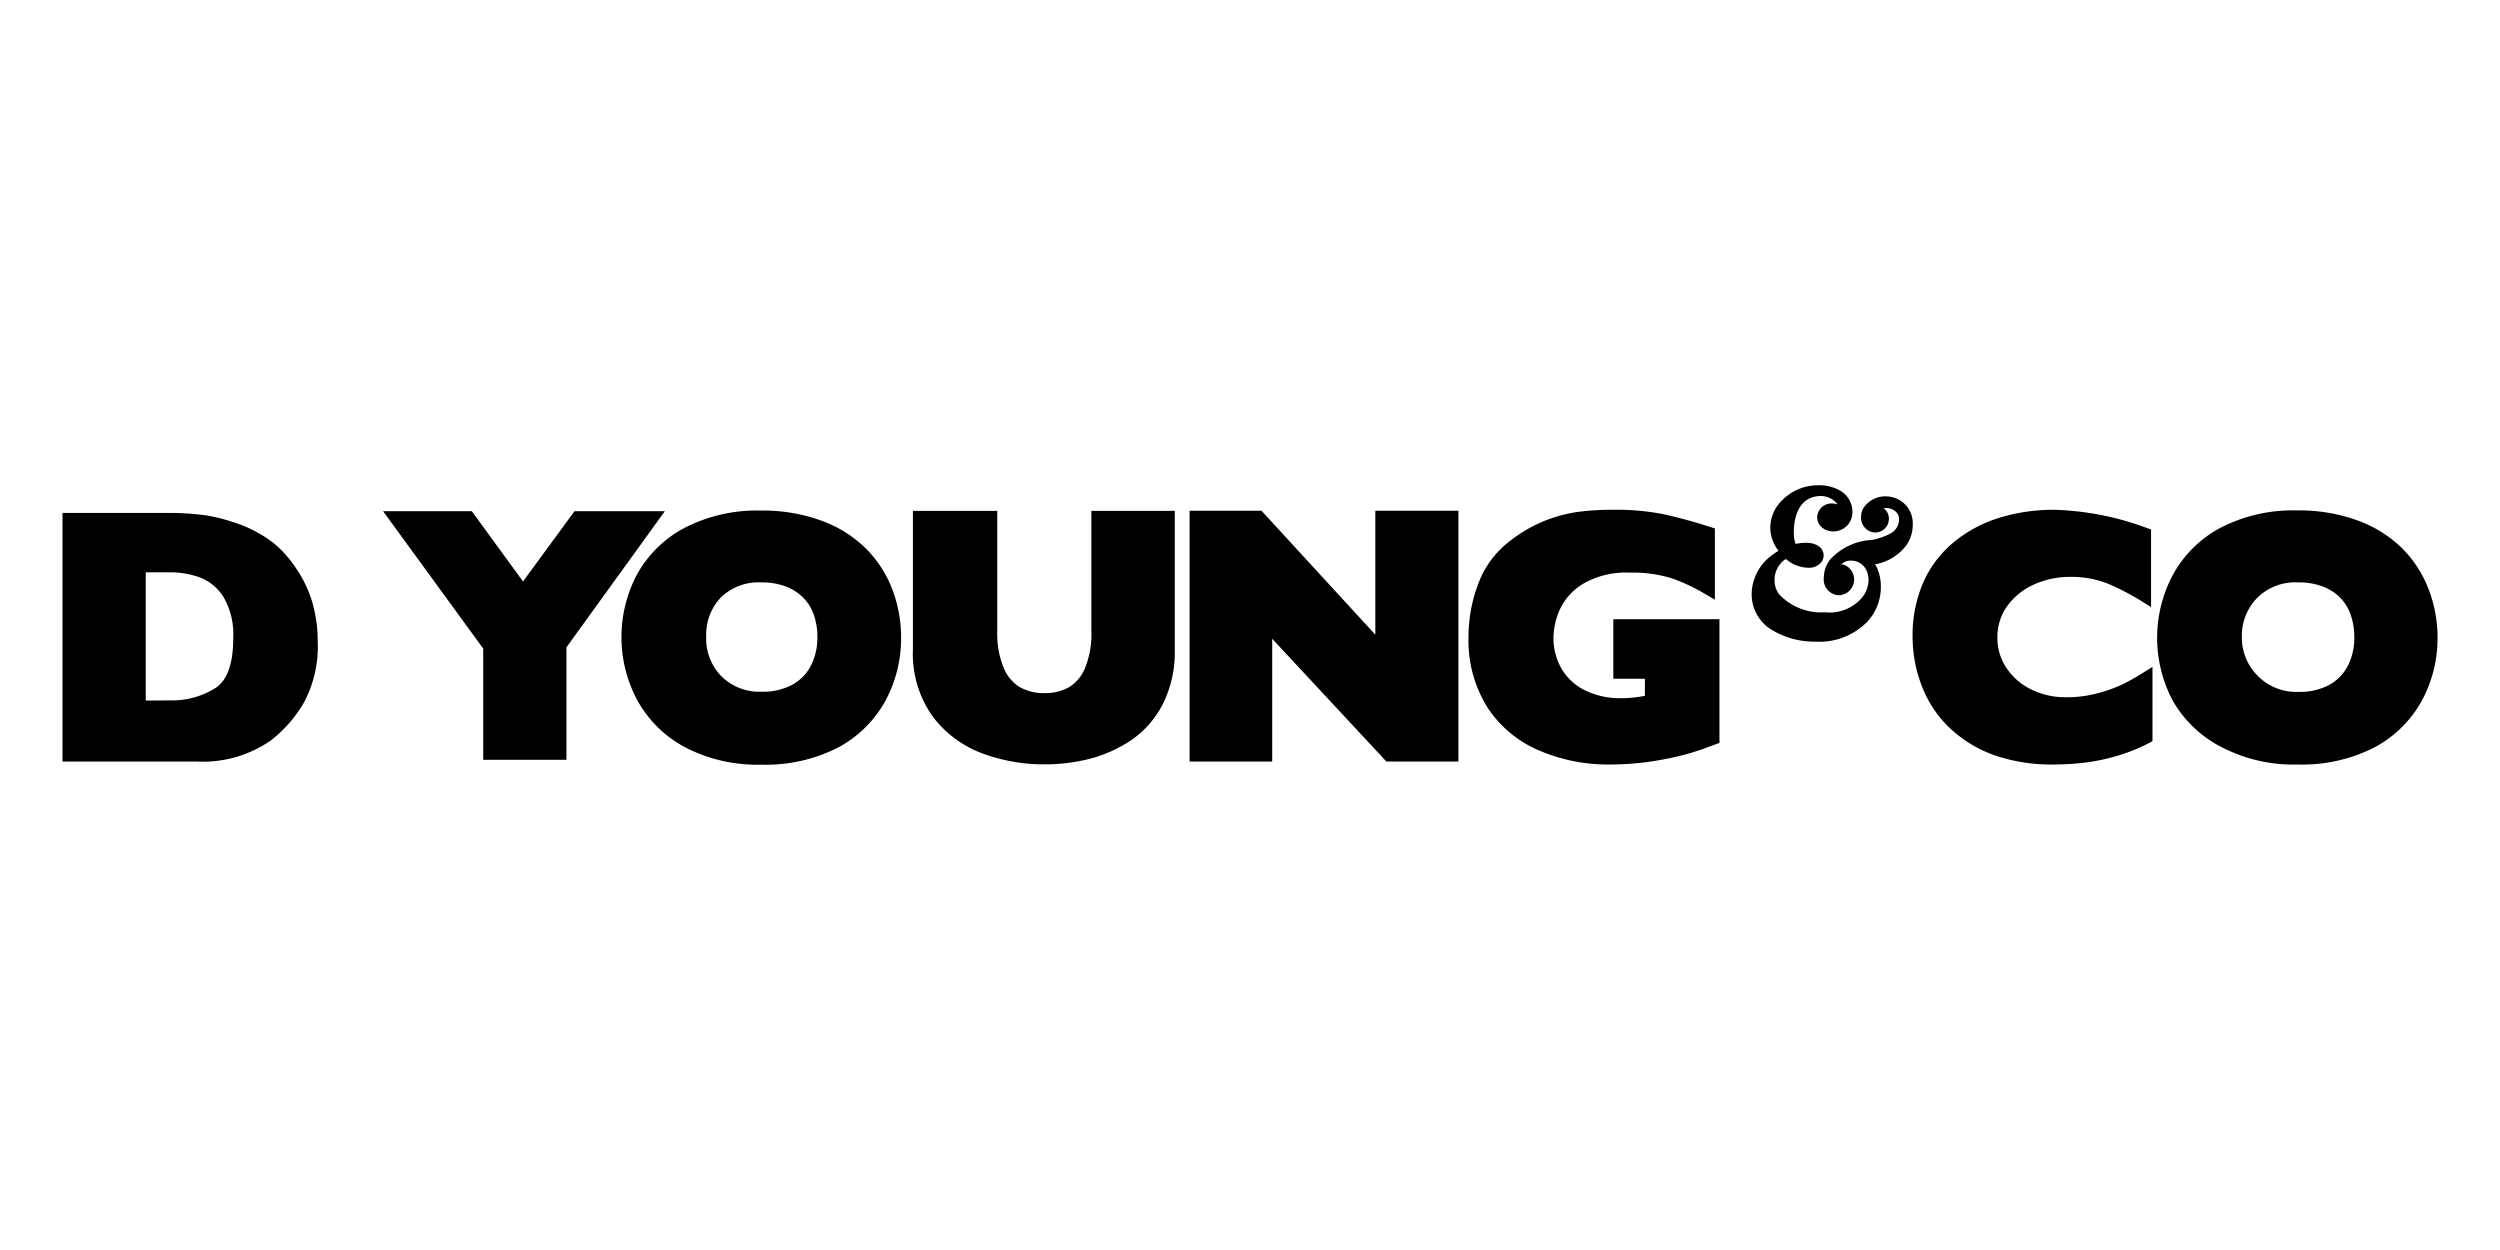 <svg xmlns:inkscape="http://www.inkscape.org/namespaces/inkscape" xmlns:sodipodi="http://sodipodi.sourceforge.net/DTD/sodipodi-0.dtd" xmlns="http://www.w3.org/2000/svg" xmlns:svg="http://www.w3.org/2000/svg" viewBox="0 0 1000 500" id="svg7" width="1000" height="500"><defs id="defs7"></defs><g id="g7" transform="matrix(6.317,0,0,6.317,25,194.12)" style="stroke-width:0.158"><path d="m 58.31,17 a 11.28,11.28 0 0 0 3.83,0.67 11.53,11.53 0 0 0 2.86,-0.34 8.6,8.6 0 0 0 2.67,-1.19 6.17,6.17 0 0 0 2,-2.28 7.34,7.34 0 0 0 0.76,-3.46 V 1.62 h -5.28 v 7.63 a 5.72,5.72 0 0 1 -0.39,2.29 2.54,2.54 0 0 1 -1,1.23 3.1,3.1 0 0 1 -1.57,0.39 3.13,3.13 0 0 1 -1.61,-0.4 2.61,2.61 0 0 1 -1,-1.24 5.75,5.75 0 0 1 -0.39,-2.3 v -7.6 h -5.34 v 8.78 a 6.81,6.81 0 0 0 1.29,4.29 7,7 0 0 0 3.17,2.31 z" id="path1" style="stroke-width:0.158"></path><path d="m 36.37,5.66 a 8.48,8.48 0 0 0 0,7.9 7.43,7.43 0 0 0 3,3 9.89,9.89 0 0 0 4.89,1.13 10.06,10.06 0 0 0 4.84,-1.08 7.4,7.4 0 0 0 3,-2.95 8.3,8.3 0 0 0 1,-4 A 8.51,8.51 0 0 0 52.54,6.58 7.44,7.44 0 0 0 50.87,4 7.82,7.82 0 0 0 48.06,2.24 10.82,10.82 0 0 0 44.23,1.6 10,10 0 0 0 39.34,2.72 7.37,7.37 0 0 0 36.37,5.66 Z m 5.32,1.44 a 3.42,3.42 0 0 1 2.58,-0.95 4.19,4.19 0 0 1 1.54,0.26 3.12,3.12 0 0 1 1.1,0.71 2.92,2.92 0 0 1 0.66,1.07 4.21,4.21 0 0 1 0.23,1.41 3.9,3.9 0 0 1 -0.41,1.82 2.88,2.88 0 0 1 -1.18,1.21 3.92,3.92 0 0 1 -1.93,0.44 3.42,3.42 0 0 1 -2.58,-1 3.42,3.42 0 0 1 -0.94,-2.52 3.41,3.41 0 0 1 0.93,-2.45 z" id="path2" style="stroke-width:0.158"></path><polygon points="29.16,6.09 25.92,1.64 20.3,1.64 26.64,10.34 26.64,17.38 31.91,17.38 31.91,10.26 38.14,1.64 32.42,1.64 " id="polygon2" style="stroke-width:0.158"></polygon><path d="m 117.79,12.85 a 7.16,7.16 0 0 0 1.8,2.6 8,8 0 0 0 2.82,1.67 11.05,11.05 0 0 0 3.63,0.56 17,17 0 0 0 2.1,-0.13 12.6,12.6 0 0 0 2,-0.43 11.21,11.21 0 0 0 2,-0.81 l 0.2,-0.11 v -4.7 l -0.58,0.36 a 14.15,14.15 0 0 1 -1.33,0.75 9.1,9.1 0 0 1 -1.57,0.56 7.5,7.5 0 0 1 -2,0.25 4.84,4.84 0 0 1 -2.25,-0.52 3.93,3.93 0 0 1 -1.54,-1.37 3.38,3.38 0 0 1 -0.55,-1.88 3.35,3.35 0 0 1 0.62,-2 4.16,4.16 0 0 1 1.68,-1.36 5.46,5.46 0 0 1 2.29,-0.49 6.2,6.2 0 0 1 2.41,0.43 15.74,15.74 0 0 1 2.15,1.12 l 0.58,0.36 V 2.79 L 132,2.71 a 18.16,18.16 0 0 0 -5.91,-1.16 11.73,11.73 0 0 0 -3.36,0.48 8.43,8.43 0 0 0 -2.87,1.49 7,7 0 0 0 -2,2.55 8.43,8.43 0 0 0 -0.71,3.55 8.65,8.65 0 0 0 0.64,3.23 z" id="path3" style="stroke-width:0.158"></path><path d="m 108,9 a 5.16,5.16 0 0 0 3,0.9 4.24,4.24 0 0 0 3.29,-1.27 3.21,3.21 0 0 0 0.85,-2.19 2.79,2.79 0 0 0 -0.36,-1.44 3.13,3.13 0 0 0 2,-1.24 2.28,2.28 0 0 0 0.38,-1.25 1.71,1.71 0 0 0 -1,-1.66 1.89,1.89 0 0 0 -0.72,-0.15 1.65,1.65 0 0 0 -1.41,0.75 1.1,1.1 0 0 0 -0.14,0.54 0.93,0.93 0 0 0 0.89,1 v 0 a 0.89,0.89 0 0 0 0.77,-0.46 1,1 0 0 0 0.1,-0.41 0.82,0.82 0 0 0 -0.35,-0.68 h 0.2 a 0.86,0.86 0 0 1 0.72,0.4 0.69,0.69 0 0 1 0.07,0.33 1,1 0 0 1 -0.6,0.91 4.09,4.09 0 0 1 -1.17,0.39 h -0.11 a 3.85,3.85 0 0 0 -2.49,1.24 1.9,1.9 0 0 0 -0.39,1.13 1,1 0 0 0 0.91,1.12 h 0.09 A 1,1 0 0 0 113,5.13 1,1 0 0 0 112.64,5 a 0.83,0.83 0 0 1 0.6,-0.23 1.06,1.06 0 0 1 1,0.64 1.4,1.4 0 0 1 0.12,0.58 1.81,1.81 0 0 1 -0.41,1.12 2.69,2.69 0 0 1 -2.34,0.93 3.64,3.64 0 0 1 -2.92,-1.15 1.45,1.45 0 0 1 -0.28,-0.88 1.58,1.58 0 0 1 0.59,-1.26 l 0.13,-0.08 0.25,0.19 a 2.24,2.24 0 0 0 1.16,0.36 1,1 0 0 0 0.87,-0.4 0.85,0.85 0 0 0 0.11,-0.36 c 0,-0.5 -0.44,-0.82 -1.13,-0.82 a 3.5,3.5 0 0 0 -0.65,0.07 2.15,2.15 0 0 1 -0.11,-0.78 c 0,-0.38 0.07,-1.67 1,-2.1 a 1.65,1.65 0 0 1 0.66,-0.15 1.31,1.31 0 0 1 1.11,0.53 v 0 a 1.09,1.09 0 0 0 -0.36,-0.06 0.9,0.9 0 0 0 -0.93,0.87 c 0,0 0,0 0,0 a 0.85,0.85 0 0 0 0.41,0.73 1.17,1.17 0 0 0 0.63,0.17 1.21,1.21 0 0 0 1.12,-0.8 1.34,1.34 0 0 0 0.07,-0.45 1.55,1.55 0 0 0 -0.74,-1.31 2.63,2.63 0 0 0 -1.44,-0.36 3.16,3.16 0 0 0 -2.22,0.9 2.44,2.44 0 0 0 -0.8,1.74 2.33,2.33 0 0 0 0.34,1.24 2.65,2.65 0 0 0 0.18,0.27 3.88,3.88 0 0 0 -0.47,0.32 3.09,3.09 0 0 0 -1.23,2.37 2.62,2.62 0 0 0 0.24,1.16 2.68,2.68 0 0 0 0.8,1 z" id="path4" style="stroke-width:0.158"></path><path d="m 136.66,16.55 a 9.89,9.89 0 0 0 4.89,1.13 10.06,10.06 0 0 0 4.84,-1.08 7.4,7.4 0 0 0 3,-2.95 8.3,8.3 0 0 0 1,-4 8.51,8.51 0 0 0 -0.57,-3.08 7.43,7.43 0 0 0 -1.67,-2.58 7.83,7.83 0 0 0 -2.81,-1.76 10.82,10.82 0 0 0 -3.84,-0.64 10,10 0 0 0 -4.89,1.12 7.37,7.37 0 0 0 -3,3 8.49,8.49 0 0 0 0,7.9 7.44,7.44 0 0 0 3.05,2.94 z M 139,7.1 a 3.42,3.42 0 0 1 2.59,-0.95 4.19,4.19 0 0 1 1.54,0.26 3.13,3.13 0 0 1 1.1,0.71 2.91,2.91 0 0 1 0.66,1.08 4.21,4.21 0 0 1 0.23,1.41 3.9,3.9 0 0 1 -0.41,1.82 2.88,2.88 0 0 1 -1.18,1.21 3.92,3.92 0 0 1 -1.93,0.44 3.42,3.42 0 0 1 -2.58,-1 A 3.41,3.41 0 0 1 138,9.61 3.41,3.41 0 0 1 139,7.1 Z" id="path5" style="stroke-width:0.158"></path><path d="m 93.57,16.82 a 11,11 0 0 0 4.36,0.86 18.45,18.45 0 0 0 2.2,-0.13 20.23,20.23 0 0 0 2.09,-0.37 c 0.42,-0.1 0.73,-0.19 0.94,-0.25 l 0.68,-0.22 0.84,-0.31 0.24,-0.09 V 8.48 H 98.2 v 3.77 h 2 v 1.08 a 7.49,7.49 0 0 1 -1.46,0.15 5,5 0 0 1 -2.4,-0.53 3.52,3.52 0 0 1 -1.45,-1.39 3.89,3.89 0 0 1 -0.48,-1.91 4.51,4.51 0 0 1 0.43,-1.84 3.76,3.76 0 0 1 1.49,-1.6 5.46,5.46 0 0 1 2.93,-0.68 8.29,8.29 0 0 1 2.71,0.38 12.1,12.1 0 0 1 2.09,1 l 0.57,0.33 V 2.73 l -0.26,-0.08 c -1,-0.33 -2,-0.59 -2.85,-0.79 a 15.28,15.28 0 0 0 -3.35,-0.31 16.18,16.18 0 0 0 -2.25,0.14 9.22,9.22 0 0 0 -2.12,0.58 8.91,8.91 0 0 0 -2.15,1.26 6,6 0 0 0 -2,2.7 9.45,9.45 0 0 0 -0.62,3.36 8,8 0 0 0 1.22,4.51 7.32,7.32 0 0 0 3.32,2.72 z" id="path6" style="stroke-width:0.158"></path><polygon points="83.13,1.61 83.13,9.46 75.92,1.61 71.37,1.61 71.37,17.49 76.6,17.49 76.6,9.72 83.83,17.49 88.39,17.49 88.39,1.61 " id="polygon6" style="stroke-width:0.158"></polygon><path d="M 13.2,16.15 A 8.35,8.35 0 0 0 15.27,13.79 7.53,7.53 0 0 0 16.16,9.9 8.81,8.81 0 0 0 15.8,7.35 7.65,7.65 0 0 0 14.8,5.27 7.27,7.27 0 0 0 13.42,3.7 7.43,7.43 0 0 0 12.36,3 7.55,7.55 0 0 0 10.92,2.37 11,11 0 0 0 9.06,1.9 17.44,17.44 0 0 0 6.6,1.75 H 0 V 17.49 H 8.46 A 7.53,7.53 0 0 0 13.2,16.15 Z M 5.27,13.63 V 5.51 h 1.55 a 5.59,5.59 0 0 1 1.87,0.32 3.06,3.06 0 0 1 1.49,1.22 4.68,4.68 0 0 1 0.63,2.64 c 0,1.61 -0.38,2.67 -1.13,3.15 a 5.16,5.16 0 0 1 -2.86,0.78 z" id="path7" style="stroke-width:0.158"></path></g></svg>